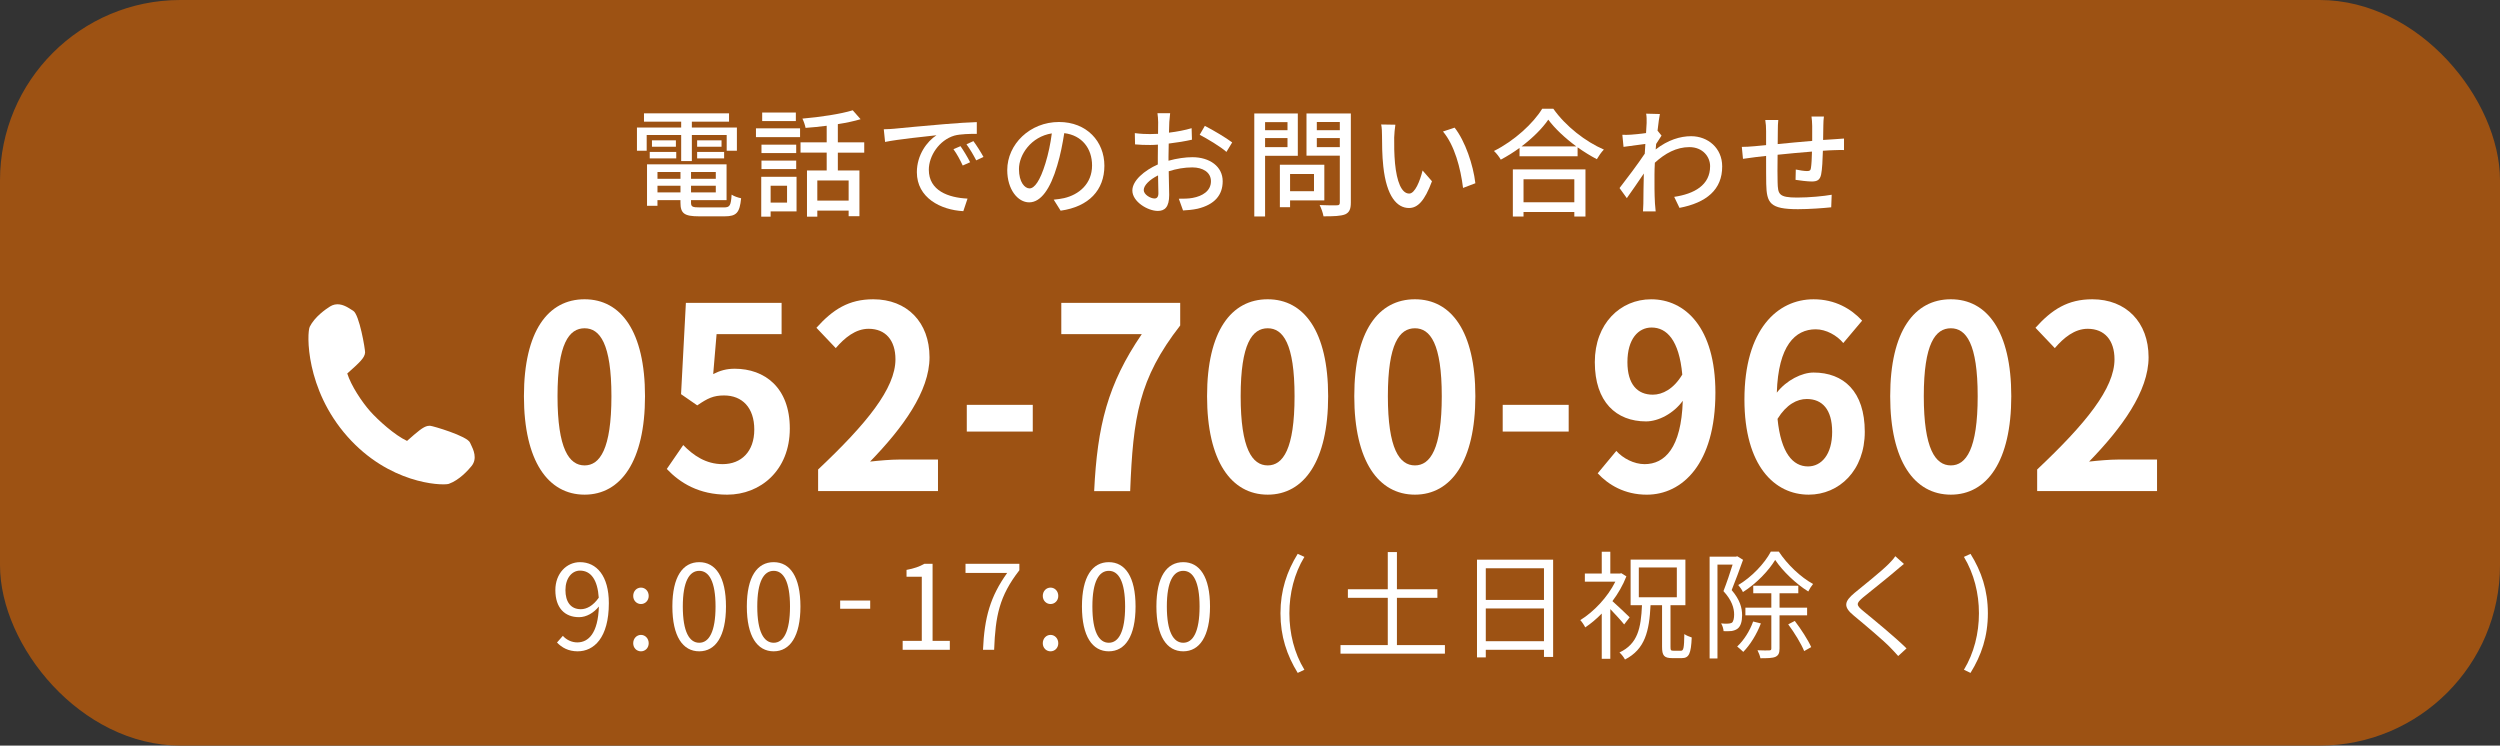 <?xml version="1.0" encoding="UTF-8"?><svg id="_イヤー_1" xmlns="http://www.w3.org/2000/svg" viewBox="0 0 302.735 90.286"><rect x="0" y="0" width="302.735" height="90.286" fill="#333333" stroke="none"/><defs><style>.cls-1{fill:#fff;}.cls-2{fill:#9d5213;}</style></defs><rect class="cls-2" width="302.735" height="90.286" rx="21.845" ry="21.845"/><g><path class="cls-1" d="M68.159,76.996c.44,.496,1.08,.795,1.748,.795,1.35,0,2.514-1.107,2.614-4.348-.625,.782-1.52,1.293-2.401,1.293-1.733,0-2.87-1.121-2.87-3.281,0-2.018,1.364-3.381,2.983-3.381,2.003,0,3.495,1.648,3.495,4.958,0,4.22-1.818,5.839-3.779,5.839-1.122,0-1.918-.455-2.5-1.066l.71-.809Zm4.347-4.617c-.142-2.146-.938-3.281-2.273-3.281-.995,0-1.762,.938-1.762,2.357,0,1.406,.625,2.316,1.861,2.316,.696,0,1.478-.398,2.174-1.393Z"/><path class="cls-1" d="M76.678,72.166c0-.598,.426-1.01,.938-1.01s.938,.412,.938,1.01c0,.568-.426,.979-.938,.979s-.938-.411-.938-.979Zm0,5.725c0-.582,.426-1.009,.938-1.009s.938,.427,.938,1.009-.426,.98-.938,.98-.938-.398-.938-.98Z"/><path class="cls-1" d="M81.42,73.443c0-3.622,1.264-5.369,3.253-5.369,1.975,0,3.239,1.762,3.239,5.369s-1.264,5.428-3.239,5.428c-1.989,0-3.253-1.805-3.253-5.428Zm5.228,0c0-3.039-.795-4.318-1.975-4.318-1.193,0-1.989,1.279-1.989,4.318,0,3.069,.795,4.391,1.989,4.391,1.179,0,1.975-1.321,1.975-4.391Z"/><path class="cls-1" d="M90.437,73.443c0-3.622,1.264-5.369,3.253-5.369,1.975,0,3.239,1.762,3.239,5.369s-1.264,5.428-3.239,5.428c-1.989,0-3.253-1.805-3.253-5.428Zm5.228,0c0-3.039-.795-4.318-1.975-4.318-1.193,0-1.989,1.279-1.989,4.318,0,3.069,.795,4.391,1.989,4.391,1.179,0,1.975-1.321,1.975-4.391Z"/><path class="cls-1" d="M101.739,72.721h3.637v.995h-3.637v-.995Z"/><path class="cls-1" d="M109.307,77.606h2.316v-7.771h-1.847v-.824c.923-.17,1.591-.412,2.16-.738h.994v9.333h2.088v1.079h-5.711v-1.079Z"/><path class="cls-1" d="M121.961,69.381h-5.043v-1.107h6.521v.781c-2.444,3.139-2.898,5.555-3.055,9.631h-1.349c.17-3.949,.895-6.463,2.926-9.305Z"/><path class="cls-1" d="M126.275,72.166c0-.598,.426-1.01,.938-1.01s.938,.412,.938,1.01c0,.568-.426,.979-.938,.979s-.938-.411-.938-.979Zm0,5.725c0-.582,.426-1.009,.938-1.009s.938,.427,.938,1.009-.426,.98-.938,.98-.938-.398-.938-.98Z"/><path class="cls-1" d="M131.017,73.443c0-3.622,1.264-5.369,3.253-5.369,1.975,0,3.239,1.762,3.239,5.369s-1.264,5.428-3.239,5.428c-1.989,0-3.253-1.805-3.253-5.428Zm5.228,0c0-3.039-.795-4.318-1.975-4.318-1.193,0-1.989,1.279-1.989,4.318,0,3.069,.795,4.391,1.989,4.391,1.179,0,1.975-1.321,1.975-4.391Z"/><path class="cls-1" d="M140.034,73.443c0-3.622,1.264-5.369,3.253-5.369,1.975,0,3.239,1.762,3.239,5.369s-1.264,5.428-3.239,5.428c-1.989,0-3.253-1.805-3.253-5.428Zm5.228,0c0-3.039-.795-4.318-1.975-4.318-1.193,0-1.989,1.279-1.989,4.318,0,3.069,.795,4.391,1.989,4.391,1.179,0,1.975-1.321,1.975-4.391Z"/><path class="cls-1" d="M155.057,74.268c0-2.784,.781-5.086,2.088-7.202l.81,.37c-1.235,2.031-1.818,4.418-1.818,6.832s.583,4.816,1.818,6.834l-.81,.383c-1.307-2.131-2.088-4.418-2.088-7.217Z"/><path class="cls-1" d="M174.97,78.117v1.037h-12.644v-1.037h5.725v-5.725h-4.83v-1.037h4.83v-4.503h1.108v4.503h4.901v1.037h-4.901v5.725h5.811Z"/><path class="cls-1" d="M188.074,67.775v11.777h-1.108v-.867h-7.046v.924h-1.065v-11.834h9.22Zm-8.154,1.037v3.836h7.046v-3.836h-7.046Zm7.046,8.836v-3.963h-7.046v3.963h7.046Z"/><path class="cls-1" d="M196.675,75.617c-.341-.439-1.079-1.235-1.676-1.861v6.023h-1.037v-5.482c-.653,.667-1.336,1.235-2.003,1.676-.114-.256-.412-.696-.597-.881,1.619-.994,3.31-2.77,4.247-4.659h-3.693v-.98h2.046v-2.642h1.037v2.642h1.15l.185-.042,.611,.383c-.412,1.065-1.009,2.088-1.69,2.998,.61,.539,1.789,1.662,2.088,1.96l-.668,.866Zm6.876,3.183c.312,0,.384-.298,.412-2.018,.228,.171,.639,.327,.895,.412-.085,1.96-.326,2.501-1.207,2.501h-1.151c-.994,0-1.235-.312-1.235-1.379v-5.029h-1.393c-.156,3.126-.653,5.328-3.097,6.578-.128-.256-.426-.654-.668-.853,2.23-1.052,2.6-2.954,2.728-5.726h-1.378v-5.525h6.635v5.525h-1.805v5.044c0,.411,.043,.469,.37,.469h.895Zm-5.1-6.478h4.603v-3.609h-4.603v3.609Z"/><path class="cls-1" d="M211.073,67.79c-.398,1.108-.909,2.515-1.378,3.665,1.008,1.18,1.264,2.16,1.264,3.04,0,.753-.17,1.364-.568,1.647-.198,.143-.454,.229-.71,.271-.284,.028-.625,.028-.966,.015-.015-.271-.128-.668-.299-.938,.341,.042,.625,.042,.824,.027,.185,0,.341-.042,.469-.1,.213-.156,.284-.582,.284-1.008,0-.768-.27-1.719-1.293-2.827,.398-1.022,.81-2.245,1.108-3.21h-1.833v11.364h-.951v-12.331h3.182l.171-.043,.696,.427Zm2.159,7.7c-.497,1.32-1.308,2.613-2.131,3.451-.156-.156-.54-.497-.739-.653,.81-.753,1.521-1.875,1.933-3.026l.938,.229Zm2.173-8.694c1.023,1.562,2.657,3.11,4.148,3.921-.199,.241-.44,.61-.582,.908-1.492-.923-3.098-2.457-4.007-3.82-.81,1.335-2.301,2.883-3.906,3.893-.113-.271-.369-.625-.568-.854,1.619-.951,3.196-2.613,3.949-4.048h.966Zm.086,7.714v4.02c0,.555-.128,.839-.498,1.01-.354,.156-.951,.17-1.818,.17-.042-.27-.213-.696-.354-.967,.653,.029,1.25,.029,1.435,.015s.241-.057,.241-.228v-4.02h-3.14v-.924h3.14v-1.747h-2.188v-.909h5.455v.909h-2.272v1.747h3.338v.924h-3.338Zm1.847,.682c.753,.98,1.619,2.33,1.988,3.168l-.853,.482c-.341-.852-1.179-2.23-1.932-3.238l.796-.412Z"/><path class="cls-1" d="M230.556,68.287c-.298,.228-.71,.597-.952,.796-.966,.838-2.969,2.415-4.006,3.267-.853,.725-.853,.924,.057,1.662,1.265,1.037,3.851,3.154,5.214,4.504l-1.009,.924c-.284-.342-.653-.697-.951-1.023-.768-.81-3.111-2.784-4.418-3.863-1.321-1.08-1.165-1.72,.099-2.771,1.052-.865,3.168-2.542,4.12-3.494,.27-.27,.64-.668,.796-.938l1.051,.938Z"/><path class="cls-1" d="M237.82,81.102c1.222-2.018,1.818-4.418,1.818-6.834s-.597-4.801-1.818-6.832l.796-.37c1.321,2.116,2.103,4.418,2.103,7.202,0,2.799-.781,5.086-2.103,7.217l-.796-.383Z"/></g><g><g><path class="cls-1" d="M63.445,47.978c0-7.887,2.927-11.738,7.346-11.738,4.39,0,7.316,3.882,7.316,11.738s-2.927,11.922-7.316,11.922c-4.419,0-7.346-4.066-7.346-11.922Zm10.595,0c0-6.377-1.405-8.226-3.249-8.226-1.873,0-3.278,1.849-3.278,8.226s1.405,8.38,3.278,8.38c1.844,0,3.249-1.972,3.249-8.38Z"/><path class="cls-1" d="M80.745,56.789l1.99-2.896c1.229,1.263,2.751,2.311,4.771,2.311,2.253,0,3.834-1.51,3.834-4.19,0-2.648-1.463-4.127-3.658-4.127-1.288,0-1.99,.339-3.249,1.202l-1.961-1.356,.585-11.06h11.59v3.789h-7.873l-.41,4.837c.849-.431,1.61-.647,2.605-.647,3.629,0,6.673,2.28,6.673,7.239,0,5.084-3.571,8.01-7.58,8.01-3.424,0-5.707-1.416-7.317-3.111Z"/><path class="cls-1" d="M99.069,56.852c5.883-5.546,9.365-9.828,9.365-13.34,0-2.311-1.2-3.697-3.249-3.697-1.58,0-2.897,1.078-3.98,2.341l-2.341-2.464c1.99-2.218,3.921-3.451,6.877-3.451,4.097,0,6.819,2.773,6.819,7.024,0,4.128-3.249,8.565-7.199,12.631,1.083-.123,2.517-.247,3.512-.247h4.712v3.82h-14.516v-2.618Z"/><path class="cls-1" d="M117.072,49.025h7.99v3.235h-7.99v-3.235Z"/><path class="cls-1" d="M138.263,40.461h-9.746v-3.789h14.399v2.742c-5.034,6.47-5.707,11.121-6.058,20.056h-4.361c.381-7.917,1.639-12.97,5.766-19.008Z"/><path class="cls-1" d="M146.168,47.978c0-7.887,2.927-11.738,7.347-11.738,4.39,0,7.316,3.882,7.316,11.738s-2.927,11.922-7.316,11.922c-4.42,0-7.347-4.066-7.347-11.922Zm10.595,0c0-6.377-1.404-8.226-3.248-8.226-1.874,0-3.278,1.849-3.278,8.226s1.405,8.38,3.278,8.38c1.844,0,3.248-1.972,3.248-8.38Z"/><path class="cls-1" d="M163.995,47.978c0-7.887,2.927-11.738,7.346-11.738,4.39,0,7.316,3.882,7.316,11.738s-2.927,11.922-7.316,11.922c-4.419,0-7.346-4.066-7.346-11.922Zm10.595,0c0-6.377-1.405-8.226-3.249-8.226-1.873,0-3.277,1.849-3.277,8.226s1.404,8.38,3.277,8.38c1.844,0,3.249-1.972,3.249-8.38Z"/><path class="cls-1" d="M181.968,49.025h7.99v3.235h-7.99v-3.235Z"/><path class="cls-1" d="M195.726,54.602c.79,.895,2.136,1.603,3.424,1.603,2.429,0,4.448-1.94,4.624-7.671-1.112,1.54-2.956,2.495-4.448,2.495-3.6,0-6.204-2.341-6.204-7.178,0-4.683,3.102-7.609,6.818-7.609,4.098,0,7.785,3.389,7.785,11.307,0,8.626-4.01,12.353-8.312,12.353-2.692,0-4.653-1.201-5.941-2.588l2.254-2.711Zm7.989-9.242c-.38-4.159-1.873-5.699-3.717-5.699-1.609,0-2.927,1.386-2.927,4.189,0,2.681,1.2,3.943,3.073,3.943,1.171,0,2.517-.678,3.57-2.434Z"/><path class="cls-1" d="M223.21,41.54c-.761-.924-2.078-1.664-3.337-1.664-2.487,0-4.536,1.972-4.711,7.671,1.17-1.51,3.043-2.434,4.448-2.434,3.629,0,6.204,2.28,6.204,7.178,0,4.684-3.103,7.609-6.79,7.609-4.126,0-7.784-3.48-7.784-11.521,0-8.503,4.009-12.138,8.37-12.138,2.634,0,4.565,1.171,5.882,2.588l-2.282,2.711Zm-1.347,10.751c0-2.711-1.199-3.974-3.072-3.974-1.171,0-2.459,.647-3.542,2.403,.41,4.158,1.873,5.761,3.688,5.761,1.61,0,2.927-1.417,2.927-4.19Z"/><path class="cls-1" d="M228.891,47.978c0-7.887,2.927-11.738,7.347-11.738,4.39,0,7.316,3.882,7.316,11.738s-2.927,11.922-7.316,11.922c-4.42,0-7.347-4.066-7.347-11.922Zm10.595,0c0-6.377-1.404-8.226-3.248-8.226-1.873,0-3.278,1.849-3.278,8.226s1.405,8.38,3.278,8.38c1.844,0,3.248-1.972,3.248-8.38Z"/><path class="cls-1" d="M246.688,56.852c5.883-5.546,9.365-9.828,9.365-13.34,0-2.311-1.2-3.697-3.249-3.697-1.58,0-2.897,1.078-3.979,2.341l-2.342-2.464c1.99-2.218,3.922-3.451,6.878-3.451,4.097,0,6.819,2.773,6.819,7.024,0,4.128-3.249,8.565-7.2,12.631,1.083-.123,2.518-.247,3.512-.247h4.712v3.82h-14.516v-2.618Z"/></g><path class="cls-1" d="M57.029,53.84l-.113-.242c-.339-.799-4.5-2.021-4.844-2.042l-.277,.022c-.568,.115-1.19,.653-2.504,1.814-1.478-.682-3.502-2.507-4.457-3.581-1.032-1.163-2.32-3.121-2.783-4.584,1.495-1.327,2.12-1.901,2.16-2.541,.021-.345-.693-4.62-1.444-5.053l-.227-.142c-.477-.308-1.201-.776-2.004-.611-.195,.041-.385,.117-.561,.227-.541,.339-1.861,1.255-2.463,2.453-.371,.746-.539,7.554,4.561,13.305,5.042,5.69,11.257,5.936,12.191,5.746l.025-.006,.083-.023c1.261-.453,2.33-1.654,2.733-2.149,.739-.917,.211-2.006-.074-2.592Z"/></g><g><path class="cls-1" d="M82.486,16.351h-4.176v1.904h-1.179v-2.813h5.355v-.71h-4.503v-1.009h10.299v1.009h-4.503v.71h5.455v2.813h-1.236v-1.904h-4.219v3.154h-1.293v-3.154Zm5.186,8.765c.71,0,.838-.227,.923-1.548,.284,.199,.795,.369,1.15,.44-.17,1.747-.554,2.188-1.989,2.188h-3.097c-1.79,0-2.259-.341-2.259-1.662v-.298h-2.785v.682h-1.264v-5.015h9.632v4.333h-4.305v.284c0,.512,.156,.597,1.065,.597h2.927Zm-8.993-6.719h3.21v.781h-3.21v-.781Zm3.168-1.406v.781h-2.898v-.781h2.898Zm-2.23,3.835v.824h2.785v-.824h-2.785Zm2.785,2.472v-.81h-2.785v.81h2.785Zm4.276-2.472h-2.998v.824h2.998v-.824Zm0,2.472v-.81h-2.998v.81h2.998Zm.696-6.307v.781h-2.955v-.781h2.955Zm-2.955,1.406h3.268v.781h-3.268v-.781Z"/><path class="cls-1" d="M91.542,15.541h5.341v1.065h-5.341v-1.065Zm4.915,10.058h-3.14v.64h-1.136v-4.83h4.276v4.19Zm-.042-7.06h-4.205v-1.023h4.205v1.023Zm-4.205,.909h4.205v1.023h-4.205v-1.023Zm4.163-4.788h-4.077v-1.037h4.077v1.037Zm-3.055,7.828v2.045h1.989v-2.045h-1.989Zm8.14-4.006v2.16h2.614v5.54h-1.307v-.682h-3.793v.739h-1.25v-5.597h2.386v-2.16h-3.168v-1.25h3.168v-2.003c-.866,.114-1.747,.199-2.557,.256-.057-.312-.227-.81-.383-1.123,2.145-.185,4.631-.554,6.094-1.008l.952,1.08c-.795,.241-1.747,.44-2.756,.597v2.202h3.196v1.25h-3.196Zm1.307,3.367h-3.793v2.443h3.793v-2.443Z"/><path class="cls-1" d="M108.326,15.583c1.037-.099,3.523-.341,6.094-.554,1.506-.128,2.913-.213,3.864-.242v1.421c-.767,0-1.989,.014-2.713,.213-1.861,.554-3.097,2.472-3.097,4.134,0,2.543,2.373,3.381,4.688,3.495l-.511,1.52c-2.742-.142-5.625-1.619-5.625-4.716,0-2.103,1.236-3.736,2.373-4.475-1.222,.142-4.66,.483-6.222,.81l-.157-1.534c.554-.014,1.037-.042,1.307-.071Zm9.149,4.063l-.895,.398c-.341-.725-.682-1.364-1.123-1.975l.853-.37c.341,.483,.867,1.35,1.165,1.946Zm1.619-.639l-.881,.412c-.369-.71-.738-1.335-1.179-1.946l.838-.384c.355,.469,.895,1.321,1.222,1.918Z"/><path class="cls-1" d="M127.596,24.178c.497-.042,.895-.114,1.25-.185,1.79-.412,3.396-1.719,3.396-3.963,0-2.046-1.222-3.651-3.367-3.907-.199,1.264-.455,2.614-.852,3.921-.838,2.855-1.989,4.46-3.396,4.46-1.378,0-2.656-1.562-2.656-3.907,0-3.125,2.742-5.824,6.265-5.824,3.367,0,5.498,2.358,5.498,5.299s-1.875,4.958-5.299,5.441l-.838-1.335Zm-.995-4.418c.341-1.108,.611-2.373,.767-3.608-2.514,.398-3.978,2.585-3.978,4.319,0,1.605,.71,2.344,1.279,2.344,.597,0,1.278-.909,1.932-3.054Z"/><path class="cls-1" d="M141.496,19.462c1.023-.284,2.06-.426,2.898-.426,2.088,0,3.666,1.123,3.666,2.912,0,1.676-.98,2.827-3.026,3.324-.64,.142-1.265,.185-1.776,.213l-.511-1.421c.568,0,1.165,0,1.676-.099,1.179-.213,2.216-.838,2.216-2.018,0-1.08-.98-1.676-2.259-1.676-.966,0-1.917,.17-2.855,.469,.015,1.151,.057,2.33,.057,2.87,0,1.492-.554,1.932-1.378,1.932-1.222,0-3.083-1.122-3.083-2.472,0-1.193,1.449-2.429,3.083-3.154v-.867c0-.483,0-1.008,.014-1.534-.341,.028-.654,.042-.923,.042-.625,0-1.279-.014-1.847-.071l-.029-1.364c.782,.1,1.335,.114,1.847,.114,.298,0,.625-.014,.966-.028,0-.64,.014-1.151,.014-1.407,0-.284-.042-.852-.085-1.094h1.535c-.029,.256-.071,.739-.1,1.065l-.042,1.293c.98-.114,1.975-.313,2.742-.54l.042,1.392c-.81,.185-1.847,.355-2.813,.469-.014,.554-.028,1.108-.028,1.605v.469Zm-1.222,3.935c0-.44-.028-1.25-.042-2.159-1.023,.511-1.733,1.208-1.733,1.775,0,.554,.824,1.023,1.307,1.023,.284,0,.469-.185,.469-.639Zm5.625-8.154c1.037,.526,2.6,1.463,3.31,2.003l-.696,1.151c-.682-.625-2.358-1.62-3.239-2.074l.625-1.08Z"/><path class="cls-1" d="M153.194,18.865v7.345h-1.307V13.737h5.271v5.128h-3.964Zm0-4.077v.98h2.714v-.98h-2.714Zm2.714,3.026v-1.094h-2.714v1.094h2.714Zm.312,6.45v.824h-1.236v-5.143h5.384v4.319h-4.147Zm0-3.196v2.088h2.897v-2.088h-2.897Zm7.358,3.466c0,.796-.185,1.193-.682,1.421-.54,.213-1.364,.241-2.628,.241-.058-.369-.271-.994-.469-1.364,.895,.043,1.818,.043,2.103,.029,.255,0,.341-.085,.341-.341v-5.668h-4.035v-5.114h5.37v10.796Zm-4.12-9.759v.995h2.785v-.995h-2.785Zm2.785,3.04v-1.094h-2.785v1.094h2.785Z"/><path class="cls-1" d="M168.828,16.621c-.015,.881,0,2.06,.1,3.154,.213,2.202,.781,3.665,1.719,3.665,.695,0,1.307-1.52,1.619-2.798l1.137,1.307c-.896,2.415-1.747,3.239-2.784,3.239-1.421,0-2.714-1.35-3.111-5.043-.143-1.236-.156-2.898-.156-3.75,0-.355-.015-.938-.1-1.321l1.719,.028c-.071,.412-.128,1.137-.142,1.52Zm9.83,5.569l-1.491,.568c-.299-2.401-1.023-5.157-2.43-6.833l1.406-.469c1.279,1.619,2.259,4.517,2.515,6.733Z"/><path class="cls-1" d="M188.098,13.168c1.491,2.117,3.906,3.992,6.123,4.944-.312,.312-.625,.781-.853,1.165-.768-.398-1.562-.895-2.33-1.435v1.08h-7.031v-1.008c-.725,.525-1.492,1.008-2.273,1.42-.156-.298-.525-.781-.824-1.051,2.458-1.222,4.773-3.353,5.839-5.114h1.35Zm-4.901,7.345h8.794v5.711h-1.35v-.554h-6.151v.554h-1.293v-5.711Zm7.686-2.784c-1.35-.995-2.6-2.16-3.395-3.239-.725,1.065-1.89,2.216-3.239,3.239h6.634Zm-6.393,3.978v2.784h6.151v-2.784h-6.151Z"/><path class="cls-1" d="M201.202,16.422c-.17,.256-.426,.653-.653,1.009-.015,.213-.043,.44-.057,.667,1.491-1.165,2.997-1.605,4.29-1.605,2.046,0,3.765,1.449,3.765,3.651,.014,2.827-1.918,4.404-5.171,5.029l-.64-1.335c2.401-.355,4.361-1.406,4.348-3.722,0-1.094-.853-2.301-2.515-2.301-1.549,0-2.94,.753-4.177,1.89-.028,.511-.043,1.008-.043,1.449,0,1.208-.014,2.202,.057,3.48,.015,.256,.058,.682,.086,.966h-1.534c.014-.241,.042-.71,.042-.938,.015-1.307,.015-2.103,.058-3.651-.654,.966-1.478,2.174-2.061,2.983l-.881-1.222c.781-.995,2.302-3.026,3.055-4.163,.028-.383,.043-.795,.071-1.179-.654,.085-1.805,.241-2.643,.355l-.143-1.463c.355,.014,.64,.014,1.052-.014,.44-.028,1.15-.099,1.818-.199,.043-.611,.071-1.065,.071-1.222,0-.355,.014-.739-.058-1.123l1.662,.043c-.07,.355-.185,1.108-.283,2.017l.482,.597Z"/><path class="cls-1" d="M220.77,16.947c.483-.028,.924-.057,1.321-.085,.369-.014,.838-.057,1.207-.085v1.392c-.241-.014-.852,0-1.222,.015-.369,.014-.823,.028-1.335,.071-.028,1.051-.085,2.259-.213,2.87-.143,.667-.469,.853-1.137,.853-.512,0-1.534-.128-1.961-.199l.029-1.25c.454,.1,1.036,.185,1.35,.185s.439-.057,.482-.355c.071-.426,.113-1.208,.128-2.003-1.35,.099-2.869,.255-4.162,.383-.015,1.364-.028,2.742,0,3.31,.042,1.449,.1,1.875,2.372,1.875,1.463,0,3.211-.17,4.177-.341l-.057,1.52c-.938,.1-2.643,.228-4.035,.228-3.409,0-3.778-.753-3.835-3.069-.015-.596-.015-2.017-.015-3.381-.511,.057-.938,.1-1.25,.142-.44,.057-1.165,.156-1.549,.213l-.142-1.449c.426,0,1.009-.028,1.591-.085,.299-.028,.768-.071,1.35-.128v-1.69c0-.497-.028-.895-.1-1.35h1.577c-.043,.384-.057,.768-.057,1.279l-.015,1.634c1.279-.128,2.785-.27,4.177-.384v-1.804c0-.341-.043-.895-.085-1.15h1.506c-.043,.227-.071,.753-.071,1.094l-.028,1.747Z"/></g></svg>